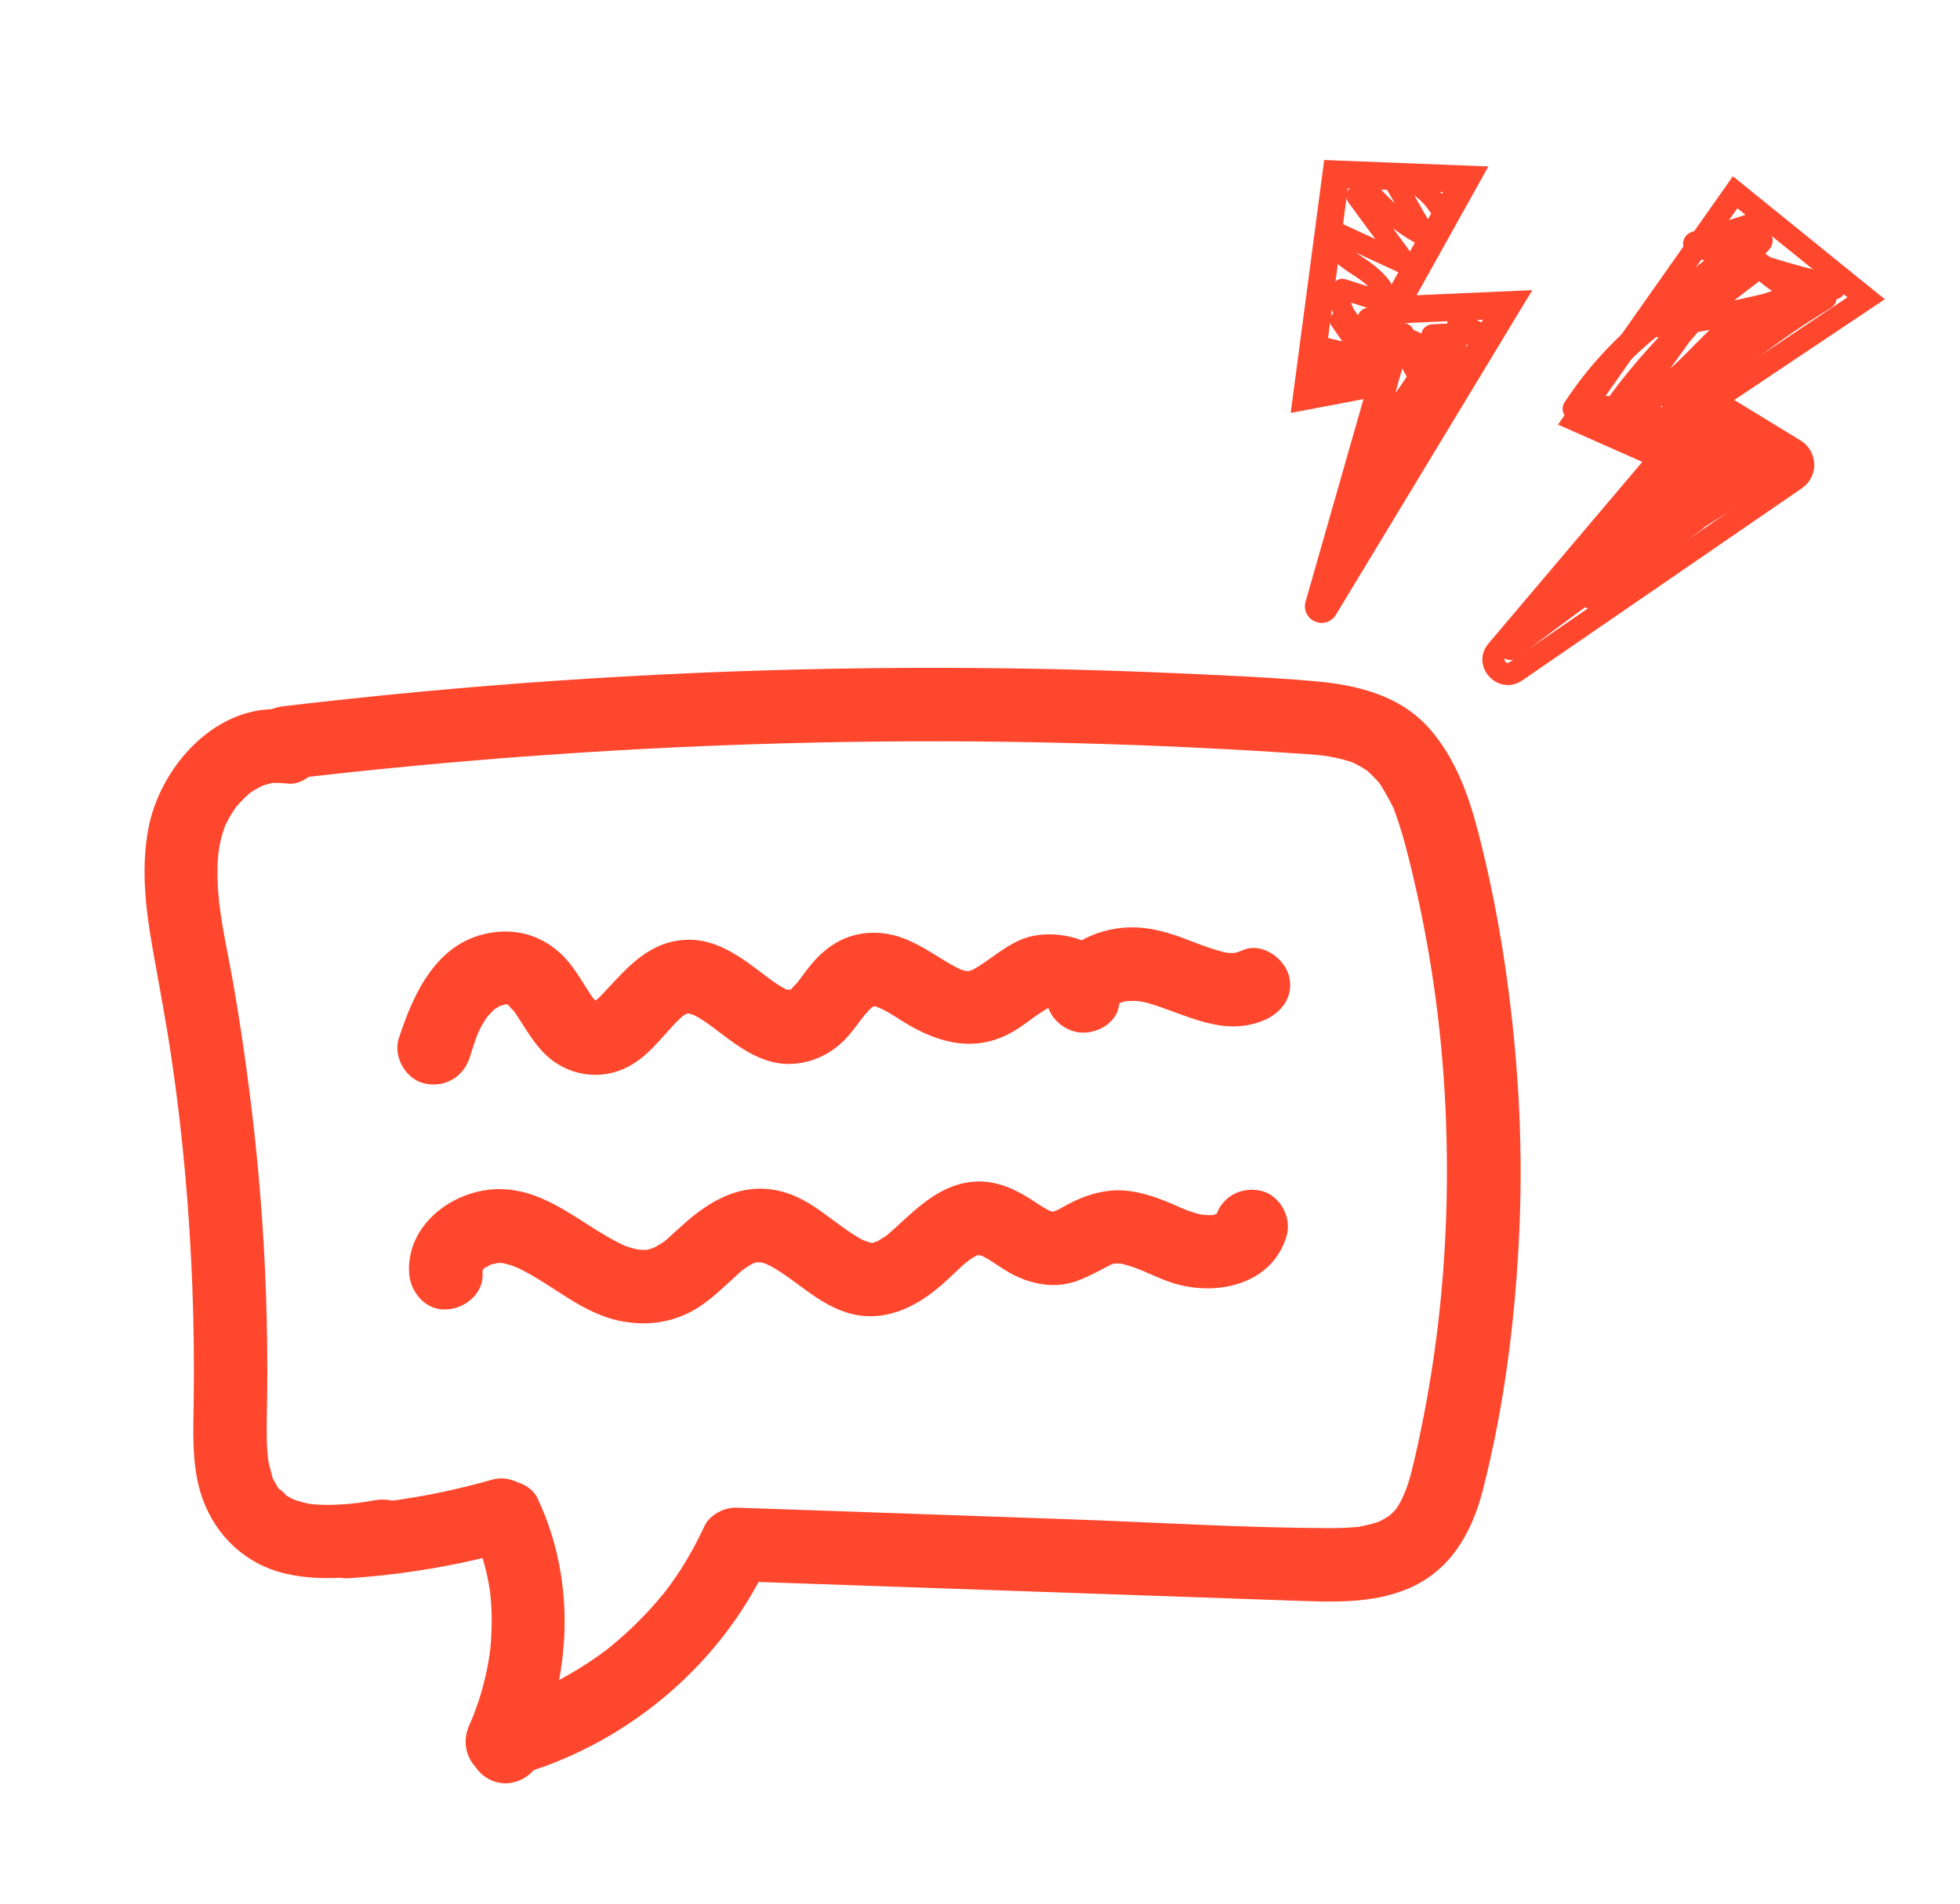 <?xml version="1.0" encoding="UTF-8"?> <svg xmlns="http://www.w3.org/2000/svg" xmlns:xlink="http://www.w3.org/1999/xlink" version="1.1" id="Layer_1" x="0px" y="0px" viewBox="0 0 200.13 194.45" style="enable-background:new 0 0 200.13 194.45;" xml:space="preserve"> <style type="text/css"> .st0{fill:#FF472E;} </style> <g> <g> <path class="st0" d="M29.33,72.5c-7.12-0.88-13.05,5.77-14.21,12.27c-0.73,4.07-0.24,8.1,0.47,12.14c0.68,3.81,1.4,7.6,1.96,11.43 c1.1,7.47,1.78,15.19,2.08,22.82c0.15,3.9,0.2,7.81,0.15,11.72c-0.04,3.37-0.26,6.94,0.9,10.17c1.39,3.88,4.48,6.75,8.53,7.67 c3.64,0.83,7.36,0.35,10.99-0.27c2-0.35,3.12-2.8,2.62-4.61c-0.58-2.11-2.61-2.97-4.61-2.62c-0.35,0.06-0.71,0.12-1.06,0.18 c0.06-0.01-1.12,0.16-0.59,0.09c0.53-0.07-0.67,0.07-0.6,0.06c-0.37,0.04-0.74,0.07-1.11,0.09c-0.61,0.04-1.22,0.06-1.83,0.04 c-0.24-0.01-0.48-0.02-0.72-0.03c-0.24-0.02-0.47-0.04-0.71-0.06c0.41,0.06,0.4,0.05-0.05-0.02c-0.56-0.13-1.11-0.26-1.65-0.46 c0.66,0.25-0.01-0.02-0.18-0.11c-0.25-0.13-0.49-0.28-0.72-0.44c0.72,0.5-0.8-0.86-0.42-0.39c-0.24-0.29-0.4-0.64-0.59-0.96 c-0.44-0.77,0.03,0.37-0.2-0.49c-0.16-0.62-0.34-1.23-0.44-1.86c0.11,0.72-0.04-0.55-0.04-0.56c-0.02-0.33-0.04-0.66-0.05-0.99 c-0.05-1.55,0.01-3.11,0.03-4.66c0.04-3.5,0-7-0.12-10.5c-0.24-7-0.82-13.98-1.72-20.93c-0.46-3.56-0.98-7.12-1.6-10.65 c-0.55-3.19-1.34-6.47-1.56-9.5c-0.13-1.68-0.12-3.55,0.19-4.96c0.07-0.34,0.16-0.69,0.26-1.02c0.07-0.23,0.15-0.46,0.23-0.69 c0.14-0.38,0.17-0.45,0.09-0.23c-0.21,0.46,0.33-0.61,0.29-0.54c0.21-0.38,0.44-0.74,0.68-1.09c0.37-0.55-0.56,0.58,0.2-0.26 c0.29-0.32,0.57-0.63,0.88-0.92c0.11-0.11,0.71-0.61,0.21-0.22c0.33-0.25,0.68-0.47,1.04-0.67c0.15-0.08,0.84-0.4,0.21-0.14 c0.38-0.15,0.77-0.25,1.16-0.35c0.59-0.15-0.84-0.04,0.2-0.03c0.48,0.01,0.93,0.01,1.41,0.07c1.95,0.24,3.83-1.9,3.75-3.75 C32.98,74.02,31.42,72.76,29.33,72.5L29.33,72.5z"></path> </g> </g> <g> <g> <path class="st0" d="M28.95,79.63c17.93-2.12,35.95-3.39,54-3.79c8.98-0.2,17.97-0.18,26.95,0.06c4.45,0.12,8.9,0.28,13.34,0.51 c2.3,0.11,4.61,0.24,6.91,0.39c1.04,0.06,2.07,0.13,3.11,0.2c1.01,0.07,1.72,0.13,2.41,0.25c0.89,0.16,1.81,0.36,2.65,0.7 c-0.31-0.13,0.67,0.36,0.8,0.45c0.16,0.1,0.32,0.2,0.48,0.31c-0.32-0.22-0.09-0.08,0.09,0.08c0.31,0.28,0.6,0.57,0.88,0.88 c0.12,0.13,0.24,0.27,0.35,0.4c-0.11-0.14-0.32-0.5,0.05,0.1c0.45,0.72,0.86,1.45,1.24,2.21c0.29,0.59-0.03-0.16,0.19,0.46 c0.15,0.41,0.3,0.81,0.43,1.23c0.27,0.82,0.51,1.65,0.73,2.49c0.53,2,0.99,4.02,1.42,6.04c1.75,8.34,2.64,16.61,2.75,25.21 c0.11,8.46-0.55,16.86-2.03,25.04c-0.38,2.09-0.8,4.17-1.28,6.23c-0.46,1.96-0.8,3.24-1.66,4.72c0.01-0.02-0.36,0.5-0.16,0.26 c0.19-0.25-0.22,0.24-0.21,0.23c-0.14,0.14-0.28,0.27-0.42,0.41c-0.44,0.42,0.39-0.24-0.1,0.09c-0.3,0.2-0.61,0.37-0.93,0.54 c-0.53,0.28,0.47-0.15-0.1,0.05c-0.23,0.08-0.46,0.16-0.69,0.22c-0.41,0.12-0.83,0.21-1.26,0.29c-0.68,0.14,0.2,0.01-0.49,0.07 c-0.89,0.07-1.77,0.1-2.66,0.1c-8.91-0.03-17.85-0.6-26.75-0.91c-9.03-0.32-18.07-0.63-27.1-0.95c-2.24-0.08-4.48-0.16-6.71-0.23 c-1.21-0.04-2.71,0.72-3.24,1.86c-1.1,2.38-2.44,4.66-4.04,6.74c0.24-0.31,0.01-0.01-0.11,0.13c-0.24,0.29-0.48,0.58-0.72,0.86 c-0.41,0.47-0.83,0.94-1.26,1.39c-0.91,0.95-1.86,1.85-2.86,2.7c-0.24,0.2-0.48,0.4-0.72,0.6c-0.1,0.08-0.2,0.16-0.29,0.23 c0.22-0.16,0.22-0.17,0.02-0.01c-0.5,0.38-1.01,0.74-1.53,1.09c-1.09,0.73-2.21,1.41-3.37,2.03c-0.55,0.29-1.11,0.57-1.68,0.84 c-0.28,0.13-0.57,0.26-0.85,0.38c-0.35,0.15,0.28-0.1-0.32,0.12c-1.29,0.48-2.59,0.92-3.92,1.28c-1.96,0.52-3.15,2.67-2.62,4.61 c0.54,1.97,2.65,3.14,4.61,2.62c11.31-3.02,21.21-11.17,26.14-21.82c-1.08,0.62-2.16,1.24-3.24,1.86 c18.9,0.66,37.8,1.32,56.7,1.98c4.01,0.14,8.15,0.37,11.92-1.23c4.26-1.8,6.47-5.65,7.59-9.98c2.25-8.74,3.38-17.9,3.76-26.9 c0.39-9.14-0.19-18.28-1.56-27.32c-0.67-4.41-1.55-8.79-2.67-13.11c-0.97-3.75-2.32-7.46-4.89-10.43 c-3.03-3.49-7.47-4.55-11.89-4.93c-4.6-0.4-9.22-0.59-13.84-0.8c-9.39-0.42-18.78-0.6-28.18-0.55 c-18.79,0.11-37.58,1.15-56.27,3.14c-2.29,0.24-4.59,0.5-6.88,0.77c-1.94,0.23-3.85,1.56-3.75,3.75 C25.28,77.72,26.86,79.88,28.95,79.63L28.95,79.63z"></path> </g> </g> <g> <g> <path class="st0" d="M51.63,182.12c1.96,0,3.84-1.72,3.75-3.75c-0.09-2.03-1.65-3.75-3.75-3.75c-1.96,0-3.84,1.72-3.75,3.75 C47.97,180.4,49.53,182.12,51.63,182.12L51.63,182.12z"></path> </g> </g> <g> <g> <path class="st0" d="M48.42,156.83c0.11,0.23,0.21,0.45,0.31,0.68c-0.14-0.32-0.12-0.27,0.05,0.15c0.14,0.42,0.3,0.83,0.43,1.25 c0.28,0.9,0.51,1.82,0.68,2.75c0,0.02,0.2,1.2,0.1,0.5c0.07,0.5,0.11,1.01,0.15,1.52c0.06,0.89,0.08,1.78,0.05,2.68 c-0.02,0.89-0.09,1.79-0.2,2.68c0.08-0.65-0.13,0.77-0.16,0.9c-0.07,0.38-0.15,0.75-0.23,1.13c-0.2,0.87-0.43,1.73-0.71,2.58 c-0.16,0.48-0.33,0.96-0.51,1.43c-0.09,0.24-0.18,0.47-0.28,0.7c0.13-0.32,0.11-0.27-0.07,0.14c-0.81,1.78-0.57,4.12,1.35,5.13 c1.64,0.87,4.27,0.56,5.13-1.35c3.84-8.47,4.38-18.14,0.39-26.66c-0.83-1.78-3.54-2.37-5.13-1.35 C47.93,152.88,47.53,154.92,48.42,156.83L48.42,156.83z"></path> </g> </g> <g> <g> <path class="st0" d="M50.21,151.12c-2.5,0.71-5.04,1.3-7.6,1.74c-0.59,0.1-1.18,0.2-1.78,0.29c-0.1,0.02-1.25,0.17-0.69,0.1 c0.56-0.07-0.59,0.07-0.69,0.08c-1.29,0.15-2.59,0.26-3.88,0.35c-1.95,0.13-3.84,1.63-3.75,3.75c0.09,1.92,1.65,3.89,3.75,3.75 c5.62-0.37,11.22-1.3,16.64-2.83c1.89-0.53,3.25-2.68,2.62-4.61C54.2,151.82,52.23,150.55,50.21,151.12L50.21,151.12z"></path> </g> </g> <g> <g> <path class="st0" d="M47.95,108.03c0.57-1.75,0.81-2.83,1.91-4.34c-0.19,0.27,0.45-0.46,0.57-0.57c0.31-0.29,0.03-0.03-0.03,0.01 c0.15-0.1,0.32-0.19,0.47-0.29c0.34-0.22,0.03-0.06-0.06-0.02c0.17-0.07,0.35-0.12,0.52-0.17c0.17-0.05,0.35-0.1,0.53-0.12 c-0.47,0.06-0.14-0.01,0.06,0.07c-0.81-0.32,0.07,0.08,0.04,0.05c-0.02-0.02-0.45-0.2-0.12-0.03c0.12,0.06,0.23,0.15,0.35,0.22 c-0.1-0.06-0.4-0.44-0.23-0.15c0.12,0.2,0.4,0.45,0.57,0.62c0.29,0.29-0.13-0.15-0.15-0.19c0.13,0.2,0.28,0.4,0.41,0.6 c0.8,1.22,1.53,2.49,2.52,3.58c2.39,2.65,6.26,3.26,9.3,1.37c1.25-0.77,2.25-1.85,3.21-2.93c0.38-0.43,0.76-0.87,1.16-1.28 c0.2-0.2,0.41-0.39,0.61-0.59c0.44-0.46,0-0.02-0.12,0.06c0.15-0.1,0.29-0.21,0.45-0.3c0.44-0.27,0.57-0.13,0.06-0.07 c0.13-0.01,0.25-0.09,0.38-0.11c0.44-0.05-0.36,0.03-0.35,0.04c0.12,0.02,0.42,0.02,0.51,0c-0.06,0.01-0.72-0.19-0.37-0.05 c0.27,0.11,0.58,0.17,0.86,0.26c-0.59-0.18-0.31-0.13,0.07,0.08c0.28,0.16,0.56,0.33,0.83,0.51c0.52,0.34,1.01,0.72,1.51,1.1 c2.21,1.69,4.67,3.48,7.62,3.25c1.97-0.15,3.69-0.97,5.11-2.35c0.59-0.58,1.09-1.26,1.59-1.92c0.22-0.29,0.44-0.59,0.66-0.87 c-0.44,0.56,0.13-0.13,0.3-0.31c0.1-0.11,0.74-0.67,0.39-0.41c-0.31,0.23,0.86-0.27,0.02-0.02c0.62-0.19-0.53-0.12,0.09-0.02 c0.62,0.1-0.63-0.25,0.2,0.04c0.31,0.11,0.94,0.41,0.29,0.08c0.26,0.14,0.53,0.27,0.79,0.41c0.63,0.35,1.24,0.75,1.85,1.13 c3.55,2.19,7.33,3.16,11.15,0.93c0.82-0.48,1.56-1.07,2.33-1.61c0.36-0.25,0.74-0.48,1.11-0.72c0.08-0.05,0.63-0.29,0.13-0.1 c-0.53,0.21,0.24-0.02,0.35-0.06c-0.09,0.04-0.66-0.02-0.29,0.05c0.15,0.03,0.42,0.02,0.57,0c0.39-0.05-0.22-0.01-0.3-0.04 c0.15,0.06,0.37,0.12,0.53,0.15c-0.02,0-0.64-0.31-0.3-0.11c0.39,0.23-0.52-0.55-0.09-0.06c-0.17-0.2-0.31-0.36-0.42-0.61 c-0.09-0.19-0.16-1.09-0.21-0.47c-0.14,1.86,1.54,3.45,3.25,3.68c1.68,0.23,3.82-0.84,4.11-2.69c0.02-0.19,0.06-0.37,0.11-0.55 c-0.21,0.44-0.25,0.53-0.13,0.29c0.14-0.24,0.06-0.16-0.23,0.23c0.11-0.13,0.23-0.25,0.36-0.37c-0.44,0.53-0.24,0.23,0.12,0 c-0.74,0.46-0.13,0.06,0.15-0.01c0.19-0.05,0.38-0.09,0.57-0.13c-0.51,0.06-0.55,0.07-0.11,0.03c0.3,0,0.61-0.02,0.91-0.01 c0.22,0.01,1.08,0.19,0.21-0.01c0.34,0.08,0.68,0.14,1.02,0.23c3.9,1.14,7.57,3.47,11.75,1.79c1.88-0.76,3.2-2.5,2.62-4.61 c-0.49-1.78-2.72-3.38-4.61-2.62c-0.25,0.11-0.51,0.21-0.78,0.28c-0.46,0.11-0.53,0.12-0.2,0.04c-0.27,0.01-0.54,0-0.81-0.02 c0.32,0.05,0.24,0.03-0.23-0.06c-0.98-0.26-1.94-0.58-2.88-0.95c-1.98-0.77-3.77-1.45-5.93-1.57c-3.87-0.2-8.46,1.79-9.14,6.02 c2.46,0.33,4.91,0.66,7.37,1c0.37-4.77-4.9-6.93-8.85-6.17c-1.82,0.35-3.28,1.5-4.76,2.54c-0.36,0.25-0.72,0.5-1.09,0.72 c-0.21,0.12-0.43,0.25-0.65,0.34c0.08-0.03,0.43-0.25,0.05-0.06c-0.31,0.16-0.05,0.06,0.1,0.04c-0.19,0.03-0.39,0.01-0.58,0.01 c-0.17,0-0.48-0.14-0.07,0c0.54,0.18-0.29-0.12-0.35-0.13c-0.66-0.14,0.4,0.25-0.21-0.07c-0.32-0.17-0.64-0.33-0.95-0.5 c-0.68-0.39-1.33-0.82-2-1.22c-1.33-0.81-2.78-1.58-4.33-1.85c-2.24-0.39-4.38,0.08-6.19,1.47c-0.62,0.48-1.15,0.99-1.65,1.59 c-0.37,0.45-0.71,0.91-1.06,1.38c-0.09,0.12-0.19,0.25-0.28,0.38c-0.6,0.8,0.29-0.33-0.08,0.1c-0.24,0.27-0.48,0.52-0.72,0.78 c-0.06,0.07-0.35,0.42-0.08,0.08c0.28-0.36-0.39,0.06,0.07-0.03c0.66-0.13-1.35,0.27,0.18,0.01c-0.11,0.02-0.25,0.02-0.36,0.01 c-0.43-0.04,0.66,0.25,0.28,0.05c-0.38-0.2-0.8-0.29-0.17,0.02c-0.27-0.14-0.55-0.27-0.81-0.43c-0.6-0.35-1.17-0.77-1.72-1.19 c-2.39-1.81-4.92-3.79-8.1-3.63c-3.65,0.18-5.86,2.7-8.16,5.19c-0.22,0.24-0.44,0.47-0.67,0.7c-0.12,0.12-0.88,0.68-0.42,0.39 c0.47-0.3-0.37,0.17-0.47,0.23c0,0,0.72-0.28,0.33-0.17c-0.43,0.12,0.97-0.02,0.15-0.01c-0.7,0.01,0.66,0.13-0.04-0.03 c0.63,0.14,0.48,0.21,0.2,0.06c-0.1-0.05-0.41-0.32-0.04-0.01c0.43,0.36-0.27-0.34-0.37-0.44c0.02,0.02,0.39,0.57,0.16,0.22 c-0.13-0.2-0.27-0.39-0.4-0.58c-0.96-1.45-1.81-3.05-3.12-4.23c-2.04-1.84-4.6-2.52-7.3-2c-5.31,1.02-7.64,6.14-9.14,10.74 c-0.61,1.87,0.71,4.18,2.62,4.61C45.4,111.11,47.3,110.02,47.95,108.03L47.95,108.03z"></path> </g> </g> <g> <g> <path class="st0" d="M49.28,130.01c-0.01-0.21-0.01-0.41-0.01-0.62c0,0.03-0.08,0.69,0.01,0.27c0.08-0.4-0.06,0.16-0.1,0.21 c0.11-0.15,0.39-0.54-0.08,0.02c0.2-0.23,0.42-0.45,0.66-0.64c-0.71,0.56,0.82-0.33-0.01,0.02c0.35-0.14,0.73-0.19,1.08-0.31 c0.39-0.14-0.12,0.04-0.2,0.03c0.16,0.01,0.32-0.01,0.47-0.01c0.56,0.02-0.58-0.13,0.09-0.01c0.2,0.04,0.4,0.08,0.6,0.14 c0.2,0.05,0.39,0.11,0.59,0.18c0.12,0.04,0.84,0.35,0.44,0.17c3.68,1.74,6.61,4.75,10.76,5.49c2.42,0.43,4.74,0.16,6.93-0.97 c1.52-0.79,2.81-2,4.06-3.15c0.52-0.47,1.03-0.96,1.58-1.39c-0.57,0.44,0.18-0.09,0.39-0.22c0.13-0.08,0.27-0.15,0.4-0.22 c0.09-0.04,0.18-0.09,0.27-0.13c-0.39,0.16-0.45,0.2-0.19,0.11c0-0.02,0.41-0.1,0.44-0.12c-0.1,0.04-0.6-0.02-0.24,0.04 c0.17,0.03,0.4,0.03,0.57,0c0.39-0.05-0.23-0.01-0.3-0.04c0.13,0.05,1.12,0.31,0.63,0.14c-0.43-0.15,0.43,0.22,0.59,0.31 c2.67,1.49,4.71,3.76,7.7,4.72c3.7,1.18,7.09-0.47,9.82-2.88c0.49-0.43,0.96-0.88,1.43-1.33c0.25-0.24,0.51-0.47,0.77-0.7 c0.13-0.12,0.88-0.7,0.51-0.44c-0.4,0.29,0.41-0.26,0.54-0.33c0.11-0.06,0.25-0.12,0.36-0.19c0.43-0.29-0.62,0.31-0.16,0.08 c0.12-0.06,0.26-0.05,0.38-0.1c0,0-0.78,0.08-0.34,0.05c0.12-0.01,0.72-0.01,0.21-0.04c-0.48-0.03,0.15,0.05,0.27,0.09 c0.4,0.14-0.09-0.06-0.14-0.09c0.2,0.09,0.39,0.2,0.58,0.3c0.29,0.16,0.57,0.34,0.85,0.52c0.7,0.45,1.38,0.93,2.12,1.29 c2.06,0.99,4.32,1.35,6.51,0.5c1.09-0.42,2.09-0.98,3.13-1.51c0.07-0.04,0.63-0.34,0.16-0.08c0.1-0.06,0.58-0.19,0.17-0.11 c0.19-0.04,0.41-0.01,0.6-0.02c0.27,0.02,0.27,0,0-0.04c0.13,0.03,0.27,0.05,0.4,0.08c2.17,0.51,3.62,1.58,5.86,2.14 c4.35,1.09,9.54-0.28,10.93-5c0.56-1.88-0.67-4.17-2.62-4.61c-2.01-0.46-4.02,0.6-4.61,2.62c-0.08,0.28-0.28,0.45,0.06-0.1 c0.02-0.04,0.48-0.47,0.18-0.22c-0.32,0.27,0.24-0.13,0.25-0.14c-0.15,0.09-0.33,0.18-0.48,0.28c0.47-0.33,0.22-0.13-0.19,0.01 c-0.22,0.08-0.64,0.02,0.1,0.01c-0.21,0-0.41,0.03-0.62,0.03c-0.22,0-1.15-0.12-0.75-0.03c0.46,0.1-0.58-0.17-0.7-0.2 c-1.15-0.36-1.56-0.61-2.64-1.06c-1.95-0.81-4.04-1.45-6.17-1.19c-1.34,0.17-2.5,0.56-3.72,1.16c-0.35,0.17-0.69,0.36-1.03,0.55 c-0.23,0.12-0.45,0.25-0.68,0.35c0.36-0.17,0.03-0.01-0.15,0.04c-0.02,0.01-0.61,0.16-0.23,0.07c0.41-0.1-0.56-0.15-0.01-0.02 c0.59,0.14-0.76-0.35-0.26-0.12c0.35,0.16-0.55-0.34-0.7-0.43c-0.38-0.23-0.75-0.49-1.12-0.73c-1.62-1.04-3.46-1.87-5.42-1.83 c-3.57,0.08-6.02,2.51-8.48,4.77c-0.26,0.24-0.52,0.47-0.78,0.69c-0.11,0.1-0.23,0.19-0.34,0.28c0.05-0.04,0.53-0.32,0.18-0.15 c-0.28,0.14-0.58,0.35-0.85,0.52c-0.08,0.05-0.51,0.23-0.06,0.05c0.52-0.21-0.23,0.04-0.34,0.08c-0.1,0.04-0.55,0.07-0.06,0.03 c0.57-0.05-0.11,0.02-0.21-0.02c-0.35-0.15,0.24,0.06,0.3,0.07c-0.14-0.03-0.27-0.05-0.41-0.09c-0.37-0.11-0.92-0.37-0.29-0.04 c-0.34-0.18-0.69-0.35-1.02-0.55c-2.59-1.57-4.7-3.86-7.73-4.63c-3.99-1.01-7.28,0.9-10.14,3.5c-0.52,0.48-1.05,0.95-1.58,1.43 c-0.12,0.11-0.25,0.21-0.37,0.31c0.54-0.44,0.11-0.08-0.01-0.01c-0.36,0.22-0.72,0.43-1.09,0.64c0.56-0.33-0.07,0-0.38,0.08 c0.45-0.12-0.1,0.02-0.21,0.03c-0.2,0-0.41,0-0.61-0.01c-0.44-0.03-0.11,0-0.02,0.01c-0.27-0.04-0.54-0.12-0.81-0.19 c-0.61-0.17-0.67-0.19-1.08-0.39c-4.17-2.01-7.6-5.65-12.55-5.63c-4.6,0.02-9.42,3.6-9.15,8.54c0.11,1.96,1.65,3.84,3.75,3.75 C47.48,133.67,49.4,132.11,49.28,130.01L49.28,130.01z"></path> </g> </g> <path class="st0" d="M151.36,67.29c0.02-0.55,0.22-1.1,0.64-1.59l15.69-18.53l-8.61-3.81L176.94,18l15.51,12.56l-15.37,10.29 l6.78,4.14c0.84,0.51,1.35,1.41,1.39,2.39s-0.45,1.92-1.25,2.47l-28.57,19.64c-1.09,0.76-2.49,0.58-3.38-0.41 C151.57,68.58,151.34,67.92,151.36,67.29z M171.38,46.33l-17.67,20.82c-0.05,0.05-0.18,0.22,0.01,0.43s0.35,0.09,0.43,0.04 l28.57-19.64c0.26-0.19,0.29-0.44,0.27-0.54c0-0.1-0.04-0.38-0.31-0.54l-9.8-5.99l15.76-10.55l-11.24-9.09l-14.86,21.16 L171.38,46.33z"></path> <path class="st0" d="M155.07,67.11c2.23-1.75,4.49-3.42,6.77-5.09c0.42,0.24,1,0.27,1.49-0.12c3.5-2.63,7-5.26,10.52-7.89 c0.1-0.07,0.18-0.14,0.23-0.22c2.32-1.47,4.69-2.89,7.08-4.25c0.39-0.21,0.58-0.58,0.62-0.93c0.25,0.03,0.5,0.09,0.75,0.13 c1.05,0.17,1.74-1.42,0.96-2.1c-2.72-2.47-5.84-4.4-9.26-5.67c3.89-3.57,8.11-6.75,12.67-9.49c0.36-0.21,0.58-0.56,0.61-0.91 c0.03,0,0.05-0.02,0.08-0.02c1.09-0.33,1.39-2.13,0.09-2.41c-2.34-0.54-4.68-1.16-6.97-1.88l-0.02-0.03 c-0.12-0.13-0.27-0.21-0.44-0.29c0.13-0.15,0.26-0.32,0.4-0.46c0.5-0.58,0.43-1.32,0.04-1.76c1.08-0.71,0.51-2.75-0.92-2.27 l-6.98,2.22c-1.2,0.38-1.26,1.94-0.09,2.41c0.45,0.17,0.89,0.36,1.31,0.53c-1.56,1.2-2.94,2.6-4.19,4.11 c-3.98,2.76-7.39,6.28-10.07,10.37c-0.53,0.81,0.08,1.86,1.01,1.93c0.18,0.01,0.35,0.04,0.53,0.05c2.73,1.01,5.46,1.92,8.25,2.74 c0.09,0.18,0.24,0.34,0.43,0.47c0.15,0.08,0.3,0.16,0.42,0.24c-2.59,3.14-5.25,6.24-7.98,9.25c-0.18,0.17-0.37,0.34-0.55,0.48 c-0.16,0.14-0.26,0.29-0.32,0.47c-2.68,2.91-5.43,5.78-8.23,8.58C152.2,66.42,153.82,68.09,155.07,67.11z M173.39,34.86 c-0.94,0.92-1.86,1.91-2.88,2.81c0.67-0.93,1.36-1.86,2.02-2.79c0.24-0.27,0.47-0.53,0.71-0.83c0.05-0.05,0.1-0.1,0.13-0.15 c0.4-0.06,0.79-0.15,1.19-0.21C174.17,34.09,173.78,34.48,173.39,34.86z M169.7,41.59c-0.05-0.03-0.12-0.03-0.17-0.06 c0.05-0.05,0.13-0.07,0.18-0.12C169.71,41.46,169.7,41.54,169.7,41.59z M180.93,29.72c-0.28,0.09-0.53,0.16-0.79,0.27 c-1.02,0.24-2.03,0.47-3.05,0.69c0.83-0.67,1.69-1.32,2.54-1.96C180.05,29.09,180.49,29.41,180.93,29.72z M169.13,34.4 c0.07,0.03,0.15,0.06,0.22,0.06c-1.78,1.89-3.47,3.89-5.01,5.99c-0.33-0.01-0.68-0.03-1-0.04C165,38.18,166.94,36.17,169.13,34.4z"></path> <path class="st0" d="M131.79,42.17l3.42-25.83L151.97,17l-7.33,13.15l11.82-0.52l-20.06,33.16c-0.46,0.74-1.35,1.03-2.14,0.67 c-0.79-0.33-1.19-1.2-0.95-2.02l5.91-20.68L131.79,42.17z M137.62,19.2l-2.57,19.55l8.06-1.52l-4.95,17.32l13.26-21.9l-11.62,0.5 l7.55-13.54l-9.72-0.38L137.62,19.2z"></path> <path class="st0" d="M139.55,54.22c2.5-5.34,5.29-10.56,8.33-15.6c0.25,0.14,0.47,0.27,0.71,0.41c0.74,0.41,1.87-0.2,1.6-1.12 c-0.27-0.89-0.43-1.8-0.47-2.71c0.63,0.05,1.25,0.1,1.91,0.18c1.03,0.14,1.52-1.48,0.6-1.94c-0.94-0.49-1.87-1-2.81-1.49 c-0.52-0.27-1.45-0.16-1.58,0.57c-0.03,0.17-0.06,0.35-0.07,0.53c-0.5,0.01-1.03,0.04-1.54,0.07c-0.55,0.03-1.02,0.44-1.09,0.94 c-0.27-0.14-0.57-0.25-0.84-0.39c-0.18-0.51-0.82-0.79-1.36-0.66c-0.79-0.38-1.58-0.82-2.34-1.22c0.25,0.09,0.5,0.15,0.75,0.23 c0.6,0.2,1.42-0.27,1.37-0.95c-0.1-1.94-1.36-3.2-2.83-4.29c-0.42-0.29-0.93-0.62-1.47-0.99c1.66,0.77,3.29,1.51,4.94,2.28 c1.09,0.5,1.62-0.99,1.1-1.72c-0.74-1.01-1.48-2.02-2.22-3.03c0.9,0.69,1.84,1.28,2.85,1.8c0.86,0.44,2.08-0.4,1.49-1.38 c-0.73-1.26-1.46-2.52-2.17-3.78c0.59,0.43,1.12,0.95,1.52,1.57c0.74,1.11,2.61,0.15,1.85-0.98c-1.35-2.04-3.34-3.3-5.77-3.72 c-0.8-0.13-1.34,0.9-0.97,1.55l1.37,2.37c-0.56-0.52-1.12-1.08-1.62-1.65c-0.34-0.39-1.14-0.47-1.48-0.06 c-0.05,0.05-0.11,0.12-0.16,0.17c-1.03-0.72-2.23,0.44-1.44,1.5c0.91,1.24,1.81,2.49,2.72,3.7c-1.56-0.71-3.09-1.43-4.65-2.14 c-0.59-0.27-1.42,0.32-1.37,0.95c0.13,1.94,1.36,3.17,2.85,4.26c0.68,0.5,1.72,1.05,2.45,1.78c-0.77-0.26-1.57-0.49-2.34-0.75 c-0.57-0.17-1.11,0.16-1.33,0.68c-0.39,0.97-0.28,1.93,0.09,2.82c-0.36,0.29-0.53,0.76-0.2,1.22c0.38,0.54,0.74,1.09,1.12,1.63 c-0.52-0.12-1.05-0.24-1.55-0.36c-0.72-0.15-1.6,0.42-1.36,1.26c0.13,0.43,0.3,0.82,0.48,1.18c-0.28,0.09-0.54,0.18-0.82,0.3 c-1.02,0.41-0.53,1.94,0.45,1.98c0.93,0.06,1.86,0.1,2.79,0.16c0.63,0.02,0.97-0.39,1.04-0.87c0.63,0.02,1.23,0.1,1.85,0.25 c0.25,0.06,0.5,0.02,0.73-0.1c-0.38,1.37-0.74,2.76-1.04,4.16c-0.19,0.87,0.64,1.69,1.51,1.24c0.03,0,0.03-0.02,0.05-0.02 c-1.3,3.04-2.45,6.14-3.56,9.27C137.25,54.44,139.02,55.34,139.55,54.22z M143.19,37.64c0.14,0.28,0.28,0.56,0.45,0.82 c-0.37,0.56-0.75,1.13-1.15,1.67C142.7,39.28,142.93,38.46,143.19,37.64z M139.61,31.43c-0.43,0.06-0.82,0.37-0.94,0.77 c-0.31-0.39-0.6-0.83-0.7-1.29C138.51,31.09,139.06,31.26,139.61,31.43z"></path> </svg> 